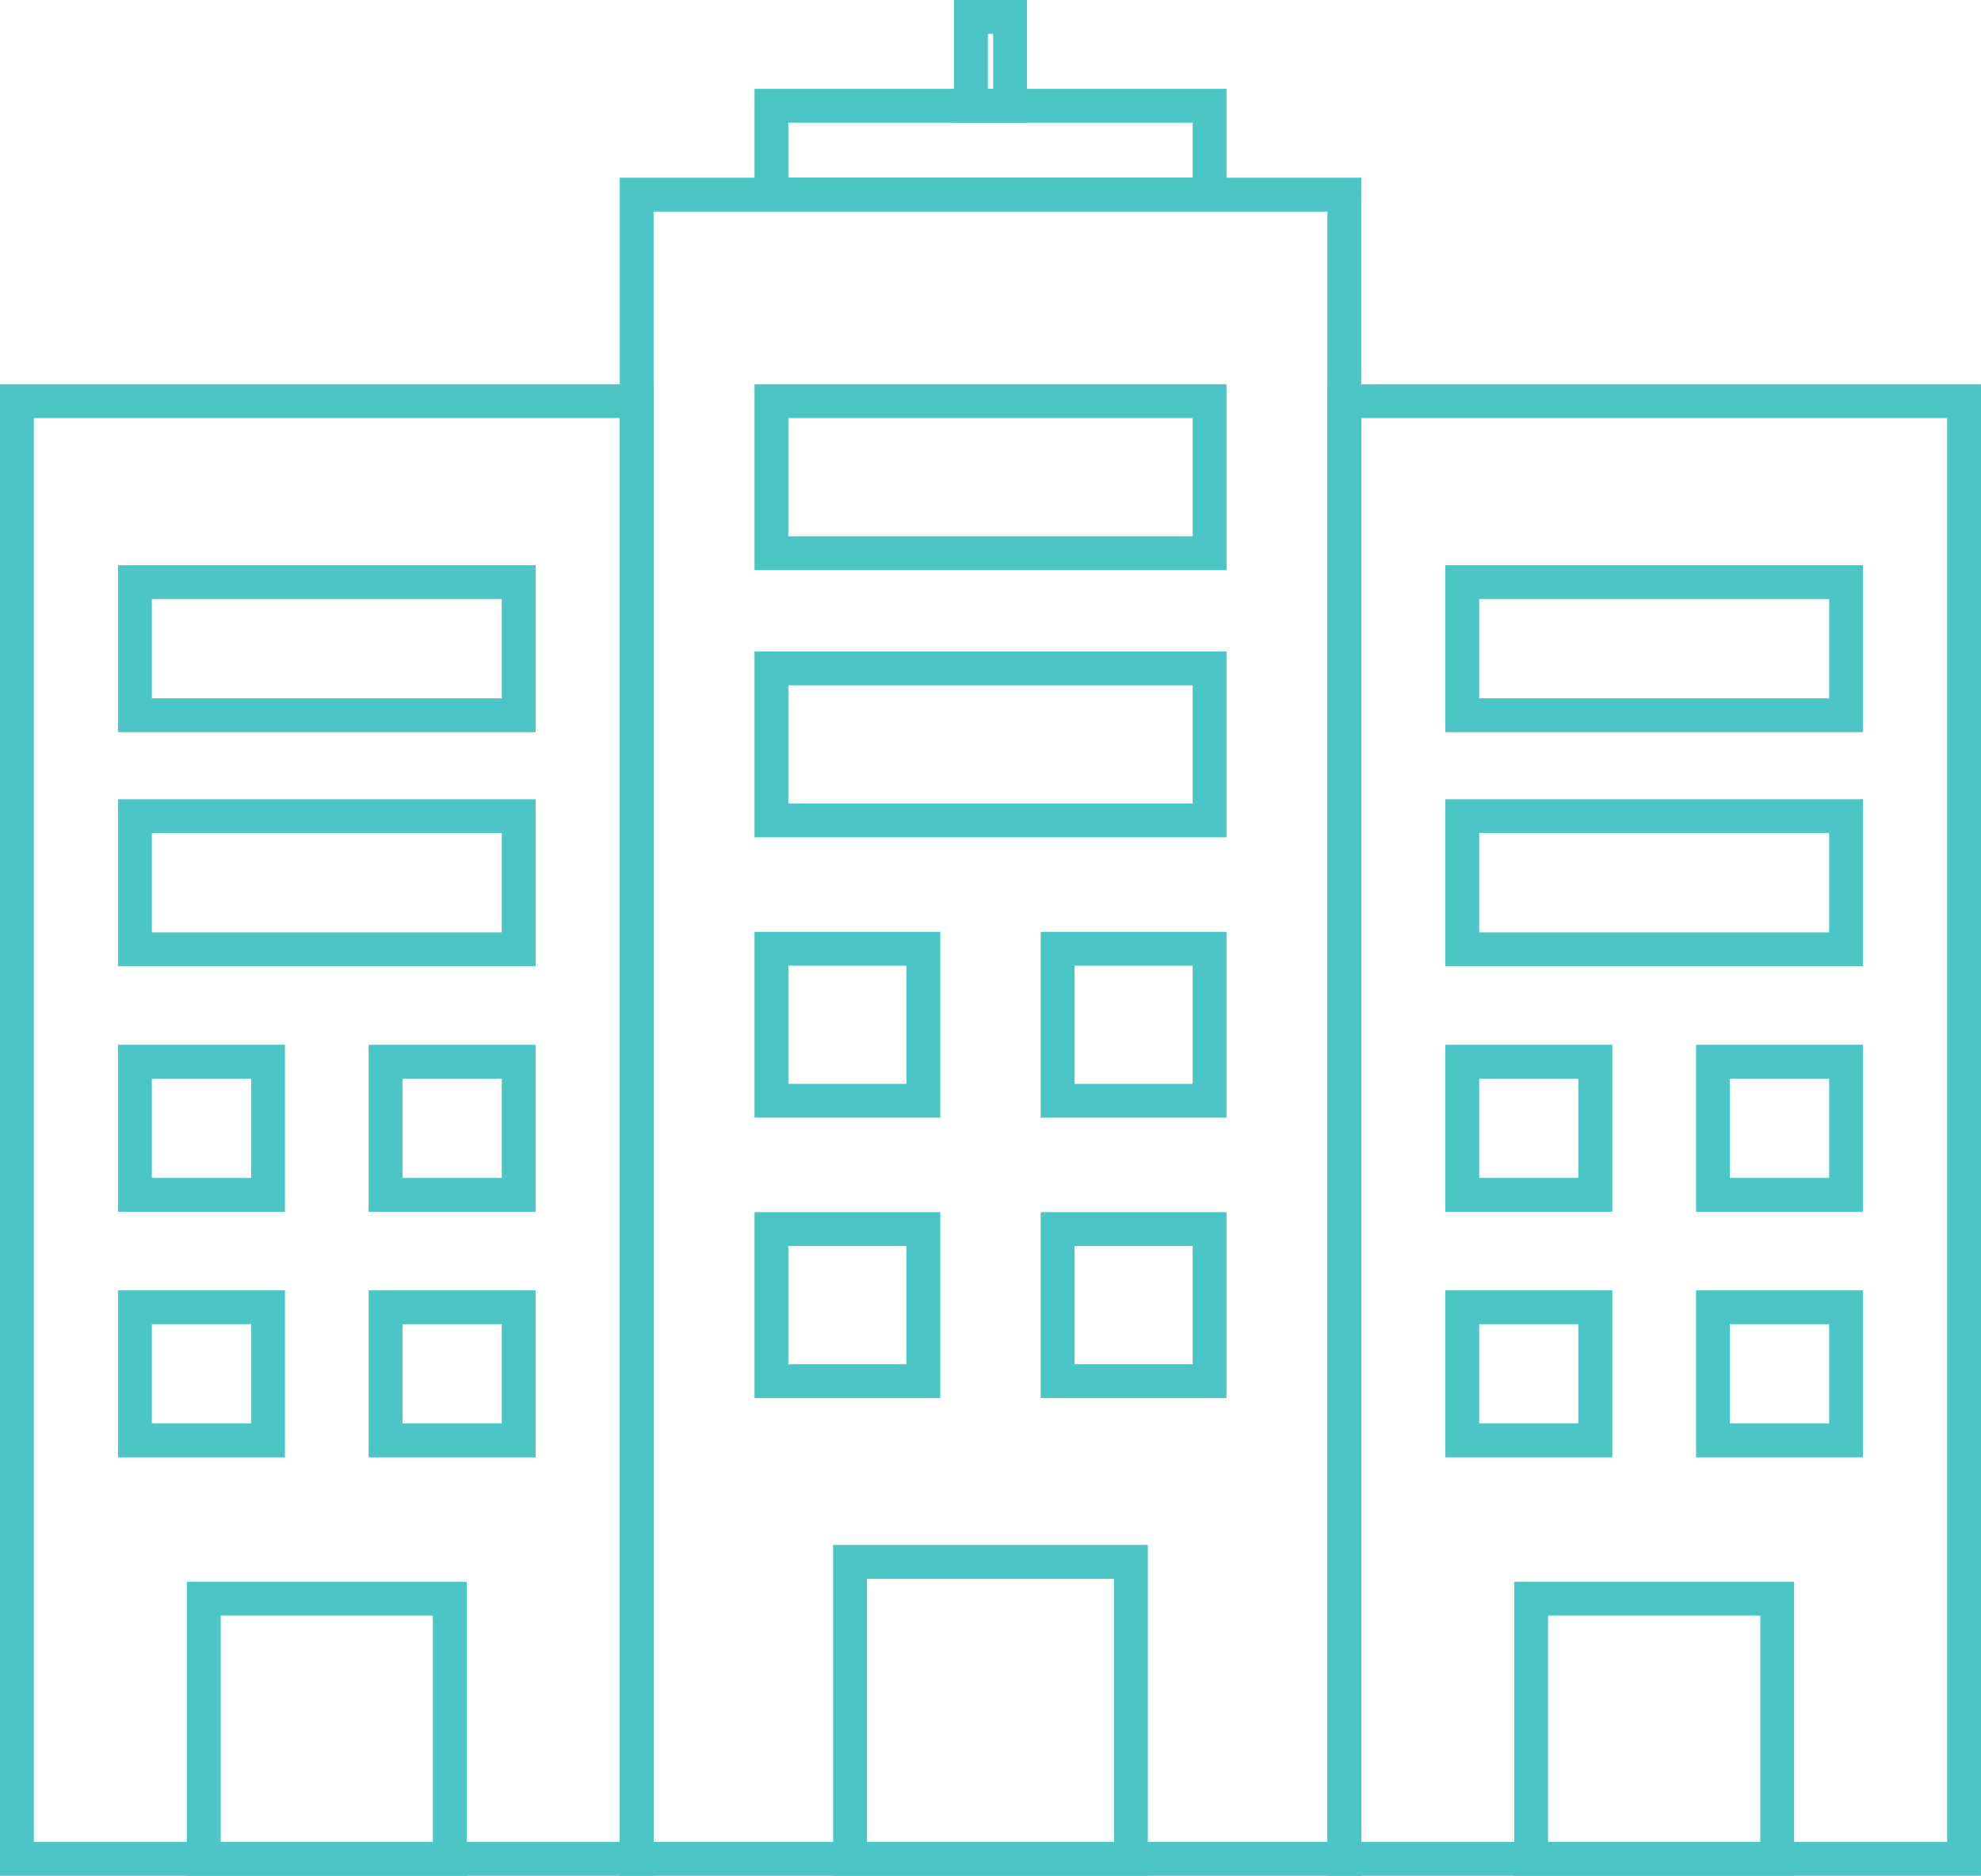 <svg xmlns="http://www.w3.org/2000/svg" width="87.831" height="83.149" viewBox="0 0 87.831 83.149">
  <g id="Groupe_146" data-name="Groupe 146" transform="translate(0.415 0.415)">
    <g id="Groupe_139" data-name="Groupe 139">
      <g id="Groupe_167" data-name="Groupe 167">
        <rect id="Rectangle_140" data-name="Rectangle 140" width="31.373" height="73.771" transform="translate(27.814 8.212)" fill="none" stroke="#4bc5c5" stroke-miterlimit="10" stroke-width="1.5"/>
        <rect id="Rectangle_141" data-name="Rectangle 141" width="12.453" height="13.166" transform="translate(37.274 68.818)" fill="none" stroke="#4bc5c5" stroke-miterlimit="10" stroke-width="1.5"/>
      </g>
    </g>
    <rect id="Rectangle_143" data-name="Rectangle 143" width="6.738" height="6.738" transform="translate(33.787 41.641)" fill="none" stroke="#4bc5c5" stroke-miterlimit="10" stroke-width="1.5"/>
    <rect id="Rectangle_144" data-name="Rectangle 144" width="6.738" height="6.738" transform="translate(46.476 41.641)" fill="none" stroke="#4bc5c5" stroke-miterlimit="10" stroke-width="1.5"/>
    <rect id="Rectangle_145" data-name="Rectangle 145" width="19.427" height="6.738" transform="translate(33.787 29.213)" fill="none" stroke="#4bc5c5" stroke-miterlimit="10" stroke-width="1.5"/>
    <rect id="Rectangle_146" data-name="Rectangle 146" width="19.427" height="6.738" transform="translate(33.787 17.369)" fill="none" stroke="#4bc5c5" stroke-miterlimit="10" stroke-width="1.5"/>
    <rect id="Rectangle_147" data-name="Rectangle 147" width="19.427" height="3.939" transform="translate(33.787 4.273)" fill="none" stroke="#4bc5c5" stroke-miterlimit="10" stroke-width="1.5"/>
    <g id="Groupe_141" data-name="Groupe 141">
      <g id="Groupe_166" data-name="Groupe 166">
        <rect id="Rectangle_148" data-name="Rectangle 148" width="1.734" height="3.939" transform="translate(42.633 0.335)" fill="none" stroke="#4bc5c5" stroke-miterlimit="10" stroke-width="1.5"/>
      </g>
    </g>
    <rect id="Rectangle_150" data-name="Rectangle 150" width="6.738" height="6.738" transform="translate(33.787 54.068)" fill="none" stroke="#4bc5c5" stroke-miterlimit="10" stroke-width="1.5"/>
    <rect id="Rectangle_151" data-name="Rectangle 151" width="6.738" height="6.738" transform="translate(46.476 54.068)" fill="none" stroke="#4bc5c5" stroke-miterlimit="10" stroke-width="1.5"/>
    <g id="Groupe_143" data-name="Groupe 143">
      <g id="Groupe_165" data-name="Groupe 165">
        <rect id="Rectangle_152" data-name="Rectangle 152" width="27.479" height="64.615" transform="translate(59.186 17.369)" fill="none" stroke="#4bc5c5" stroke-miterlimit="10" stroke-width="1.5"/>
        <rect id="Rectangle_153" data-name="Rectangle 153" width="10.908" height="11.532" transform="translate(67.472 70.451)" fill="none" stroke="#4bc5c5" stroke-miterlimit="10" stroke-width="1.5"/>
      </g>
    </g>
    <rect id="Rectangle_155" data-name="Rectangle 155" width="5.902" height="5.902" transform="translate(64.418 46.648)" fill="none" stroke="#4bc5c5" stroke-miterlimit="10" stroke-width="1.5"/>
    <rect id="Rectangle_156" data-name="Rectangle 156" width="5.902" height="5.902" transform="translate(75.532 46.648)" fill="none" stroke="#4bc5c5" stroke-miterlimit="10" stroke-width="1.5"/>
    <rect id="Rectangle_157" data-name="Rectangle 157" width="17.016" height="5.902" transform="translate(64.418 35.762)" fill="none" stroke="#4bc5c5" stroke-miterlimit="10" stroke-width="1.5"/>
    <rect id="Rectangle_158" data-name="Rectangle 158" width="17.016" height="5.902" transform="translate(64.418 25.388)" fill="none" stroke="#4bc5c5" stroke-miterlimit="10" stroke-width="1.5"/>
    <rect id="Rectangle_159" data-name="Rectangle 159" width="5.902" height="5.902" transform="translate(64.418 57.533)" fill="none" stroke="#4bc5c5" stroke-miterlimit="10" stroke-width="1.5"/>
    <rect id="Rectangle_160" data-name="Rectangle 160" width="5.902" height="5.902" transform="translate(75.532 57.533)" fill="none" stroke="#4bc5c5" stroke-miterlimit="10" stroke-width="1.5"/>
    <g id="Groupe_145" data-name="Groupe 145">
      <g id="Groupe_164" data-name="Groupe 164">
        <rect id="Rectangle_161" data-name="Rectangle 161" width="27.479" height="64.615" transform="translate(0.335 17.369)" fill="none" stroke="#4bc5c5" stroke-miterlimit="10" stroke-width="1.5"/>
        <rect id="Rectangle_162" data-name="Rectangle 162" width="10.908" height="11.532" transform="translate(8.62 70.451)" fill="none" stroke="#4bc5c5" stroke-miterlimit="10" stroke-width="1.5"/>
      </g>
    </g>
    <rect id="Rectangle_164" data-name="Rectangle 164" width="5.902" height="5.902" transform="translate(5.567 46.648)" fill="none" stroke="#4bc5c5" stroke-miterlimit="10" stroke-width="1.5"/>
    <rect id="Rectangle_165" data-name="Rectangle 165" width="5.902" height="5.902" transform="translate(16.68 46.648)" fill="none" stroke="#4bc5c5" stroke-miterlimit="10" stroke-width="1.5"/>
    <rect id="Rectangle_166" data-name="Rectangle 166" width="17.016" height="5.902" transform="translate(5.567 35.762)" fill="none" stroke="#4bc5c5" stroke-miterlimit="10" stroke-width="1.5"/>
    <rect id="Rectangle_167" data-name="Rectangle 167" width="17.016" height="5.902" transform="translate(5.567 25.388)" fill="none" stroke="#4bc5c5" stroke-miterlimit="10" stroke-width="1.5"/>
    <rect id="Rectangle_168" data-name="Rectangle 168" width="5.902" height="5.902" transform="translate(5.567 57.533)" fill="none" stroke="#4bc5c5" stroke-miterlimit="10" stroke-width="1.5"/>
    <rect id="Rectangle_169" data-name="Rectangle 169" width="5.902" height="5.902" transform="translate(16.68 57.533)" fill="none" stroke="#4bc5c5" stroke-miterlimit="10" stroke-width="1.5"/>
  </g>
</svg>
